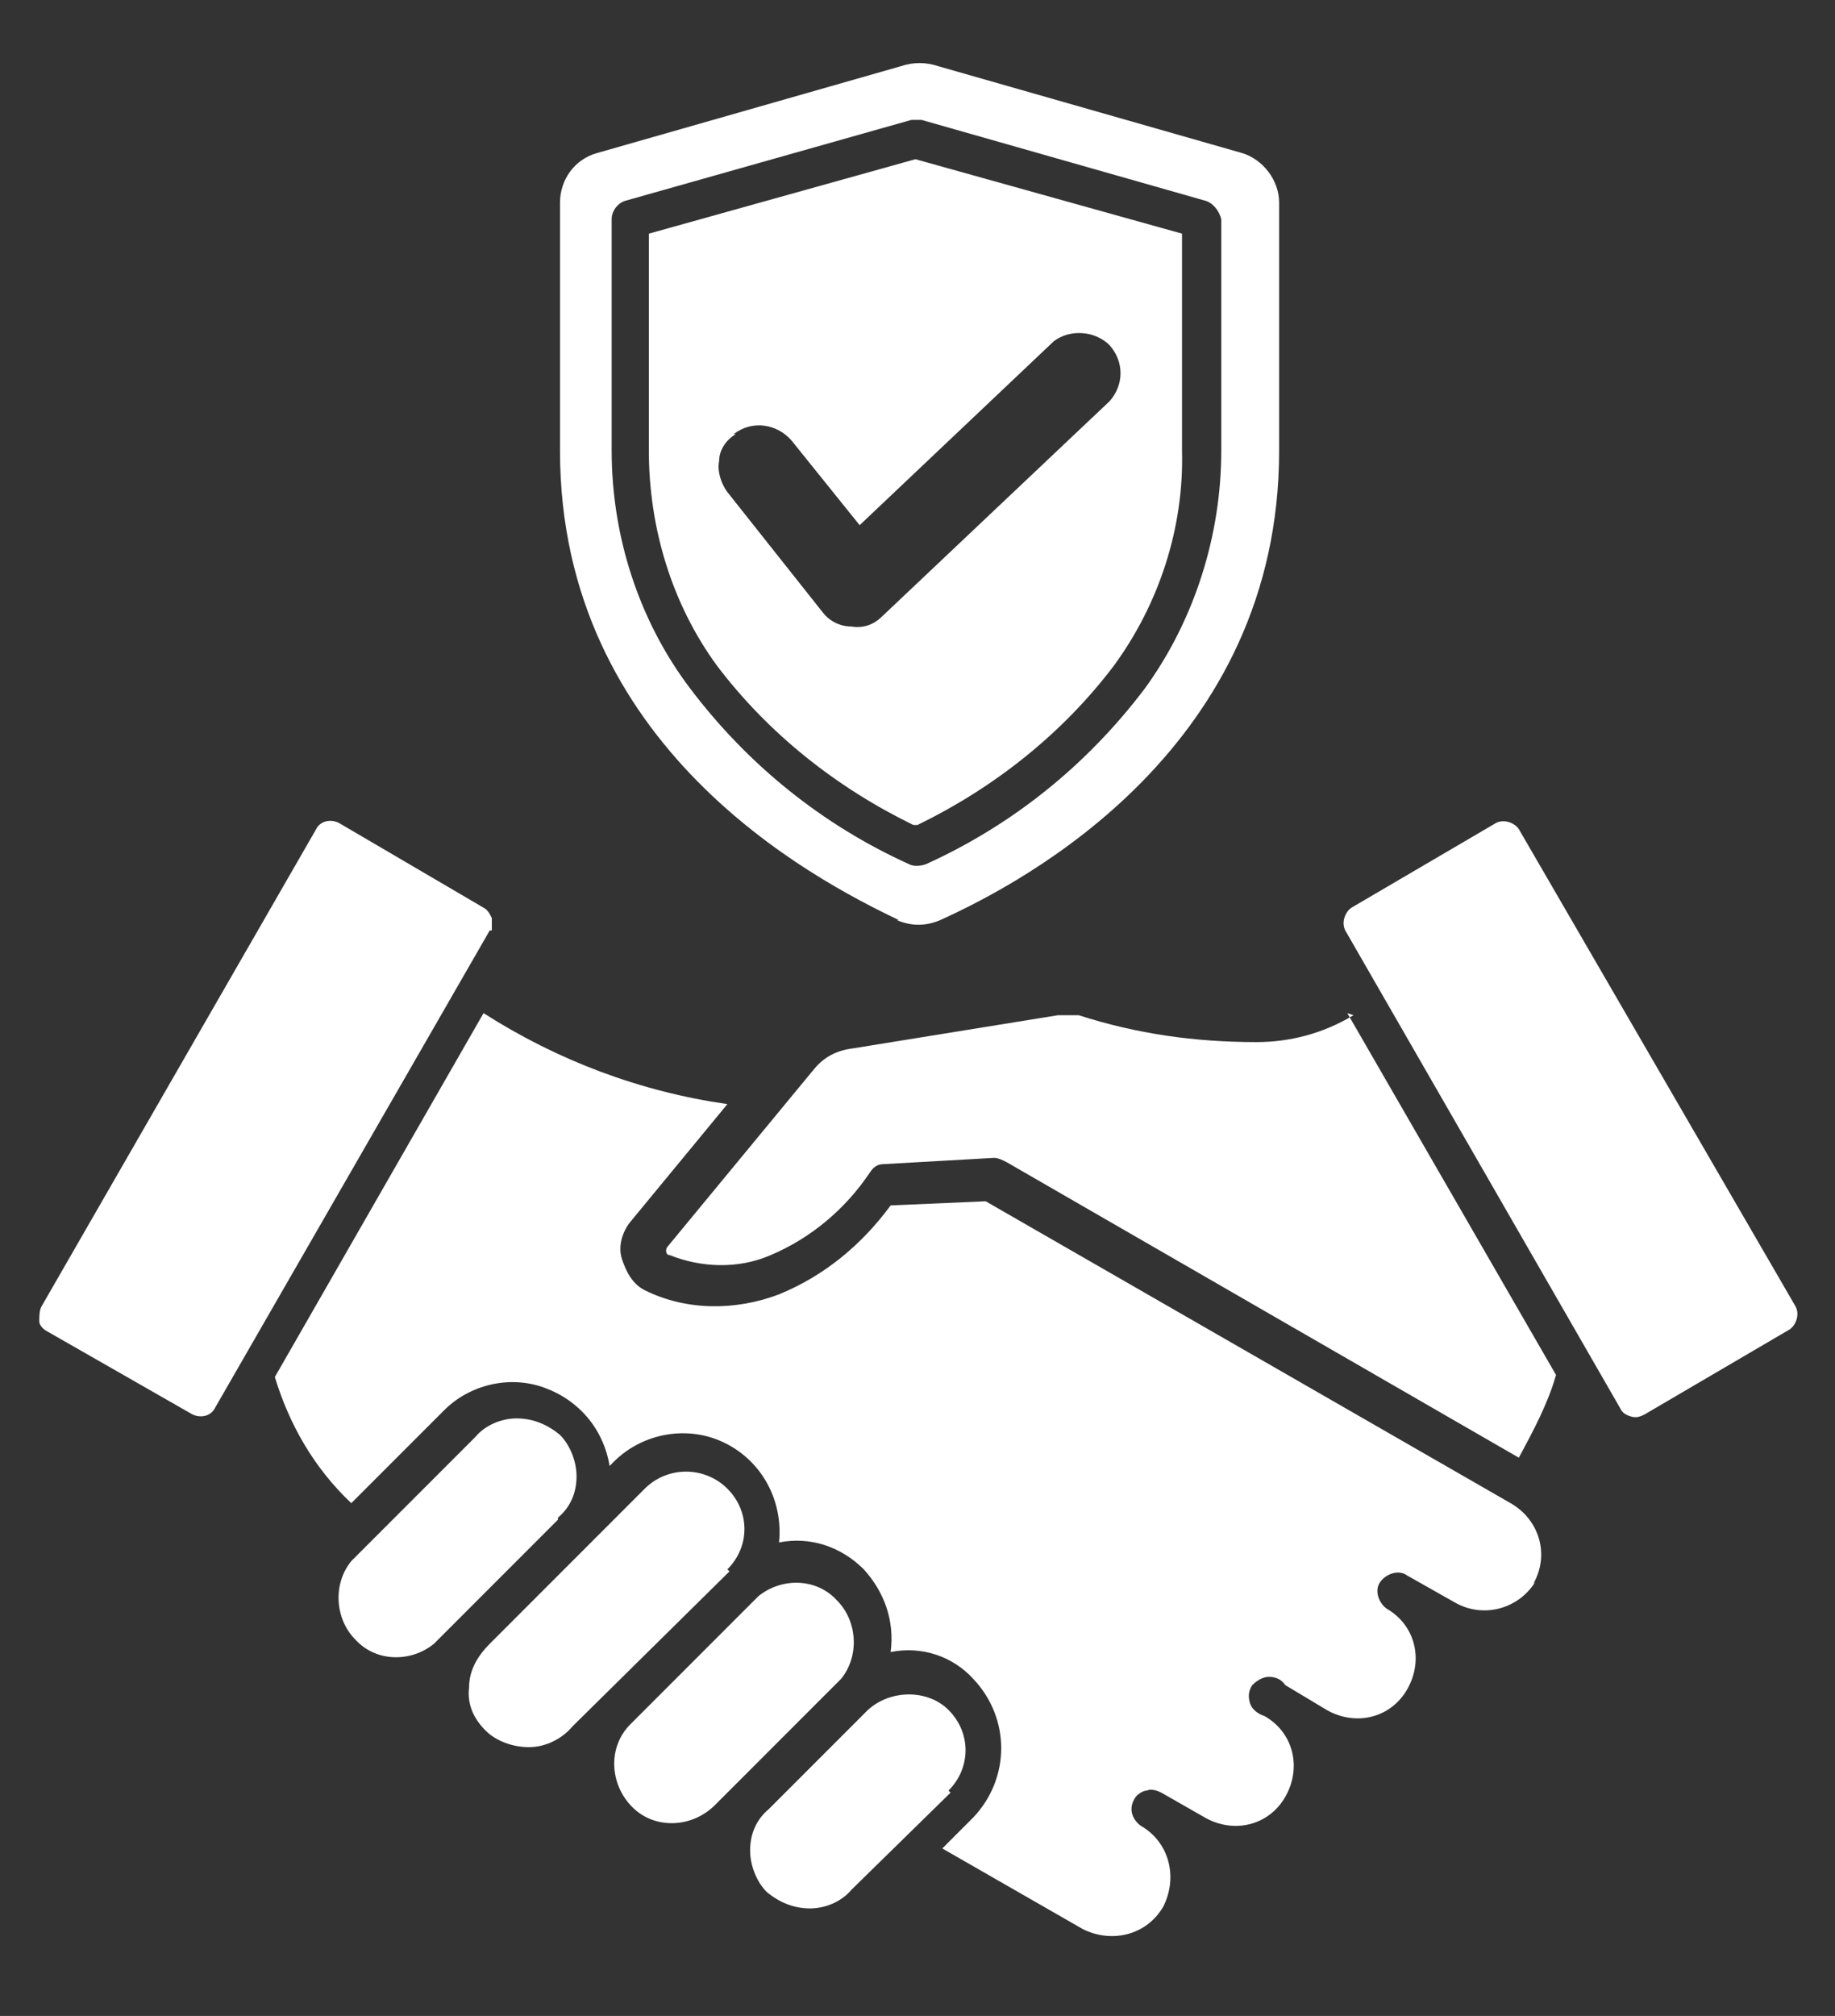 <?xml version="1.0" encoding="UTF-8"?>
<svg id="Layer_1" xmlns="http://www.w3.org/2000/svg" version="1.1" viewBox="0 0 88.8 97.5">
  <rect x="0" y="0" width="88.8" height="97.5" fill="#333333" stroke="none"/>
  <!-- Generator: Adobe Illustrator 29.1.0, SVG Export Plug-In . SVG Version: 2.1.0 Build 142)  -->
  <defs>
    <style>
      .st0 {
        fill: #fff;
        fill-rule: evenodd;
      }
    </style>
  </defs>
  <path class="st0" d="M43.4,44.5c.7.3,1.4.3,2.1,0,4.2-1.9,16.4-8.4,16.4-22.7v-12c0-1.1-.8-2.1-1.8-2.4l-14.7-4.2c-.6-.2-1.2-.2-1.8,0l-14.7,4.2c-1.1.3-1.8,1.3-1.8,2.4v12c0,14.3,12.2,20.7,16.4,22.7h0ZM29.6,21.8v-11.2c0-.4.3-.8.7-.9l13.8-3.9c.2,0,.4,0,.5,0l13.7,3.9c.4.1.7.5.8.9v11.2c0,4.1-1.3,8.2-3.7,11.5-2.8,3.7-6.4,6.6-10.6,8.5-.3.1-.6.1-.8,0-4.2-1.9-7.8-4.8-10.6-8.5-2.5-3.3-3.8-7.4-3.8-11.5h0ZM23.7,45l-13.3,23.1c-.2.4-.7.5-1.1.3l-7-4c-.2-.1-.4-.3-.4-.5s0-.5.1-.7l13.3-23.1c.2-.4.7-.5,1.1-.3l7,4.1c.2.1.3.3.4.5,0,.2,0,.4,0,.6h0ZM86.6,64.3l-7,4.1c-.2.1-.4.2-.7.1s-.4-.2-.5-.4l-13.3-23.1c-.2-.4,0-.9.3-1.1l7-4.1c.4-.2.9,0,1.1.3l13.4,23.1c.2.4,0,.9-.3,1.1h0ZM27,73.5l-6,6c-1.1.9-2.8.9-3.8-.2-1-1-1.1-2.7-.2-3.8l6-6c.5-.6,1.3-.9,2-.9.8,0,1.5.3,2.1.8.5.5.8,1.3.8,2,0,.8-.3,1.5-.9,2ZM74.3,76.5c-.8,1.3-2.5,1.8-3.9,1l-2.3-1.3c-.4-.3-1-.1-1.3.3-.3.4-.1,1,.3,1.3,1.4.8,1.8,2.5,1,3.9s-2.5,1.8-3.9,1l-2-1.2c-.2-.3-.5-.4-.8-.4-.3,0-.6.2-.8.4-.2.3-.2.6-.1.9.1.3.4.5.7.6,1.4.8,1.8,2.5,1,3.9-.8,1.4-2.5,1.8-3.9,1l-2.1-1.2h0c-.2-.1-.5-.2-.7-.1-.2,0-.5.2-.6.4-.3.5-.1,1,.3,1.3,1.4.8,1.8,2.5,1.1,3.9-.8,1.4-2.5,1.8-3.9,1.1l-6.8-3.9,1.5-1.5c1.8-1.9,1.8-4.8,0-6.7-1-1.1-2.5-1.6-4-1.3.2-1.5-.3-2.9-1.3-4-1.1-1.1-2.6-1.6-4.1-1.3.2-2-.8-3.9-2.6-4.8-1.8-.9-4-.5-5.4.9l-.2.2h0c-.3-1.8-1.5-3.2-3.2-3.8-1.7-.6-3.6-.1-4.8,1.1l-4.5,4.5c-1.8-1.7-3-3.8-3.7-6.1l10.1-17.6c3.6,2.3,7.6,3.8,11.8,4.4l-4.7,5.7c-.4.5-.6,1.2-.4,1.8s.5,1.2,1.1,1.5c2,1,4.4,1,6.5.2,2.2-.9,4-2.4,5.4-4.3l4.6-.2,25.4,14.6c1.4.8,1.9,2.5,1.1,3.9h0ZM35.3,76l-7.6,7.5c-.5.6-1.3,1-2.1,1-.8,0-1.6-.3-2.1-.8-.6-.6-.9-1.3-.8-2.1,0-.8.4-1.5,1-2.1l7.5-7.5c1.1-1.1,2.9-1.1,4,0,1.1,1.1,1.1,2.8,0,3.9h0ZM40.6,81.3l-6,6c-1.1,1.1-2.9,1.2-4,.1-1.1-1.1-1.2-2.9-.1-4l6.2-6.2c1.1-.9,2.8-.9,3.8.2,1,1,1.1,2.7.2,3.8h0ZM46,86.7l-4.8,4.7c-.5.6-1.3.9-2,.9-.8,0-1.5-.3-2.1-.8-.5-.5-.8-1.3-.8-2,0-.8.3-1.5.9-2l4.8-4.8h0c1.1-1,2.9-1,3.9,0,1.1,1.1,1.1,2.8,0,3.9h0ZM65.2,49l10.1,17.5c-.4,1.4-1.1,2.7-1.8,4l-24.8-14.3c-.2-.1-.4-.2-.6-.2l-5.3.3c-.3,0-.5.1-.7.4-1.2,1.8-2.9,3.2-4.8,4-1.6.7-3.4.6-4.9,0-.2,0-.2-.3-.1-.4l7.1-8.6c.5-.6,1.1-.9,1.9-1l9.9-1.6c.3,0,.7,0,1,0,2.8.9,5.6,1.3,8.6,1.3,1.6,0,3.2-.4,4.7-1.3h0ZM44.4,39.9c3.7-1.8,7-4.4,9.5-7.7,2.2-3,3.4-6.7,3.3-10.4v-10.5l-12.9-3.6-12.9,3.6v10.5c0,3.7,1.1,7.4,3.3,10.4,2.5,3.3,5.8,5.9,9.5,7.7h0ZM35.5,21c.9-.7,2.1-.5,2.8.3l3.3,4.1,9.4-8.9c.8-.6,2-.5,2.7.2.7.8.7,1.9,0,2.7l-11,10.4c-.4.4-.9.6-1.5.5-.6,0-1.1-.3-1.4-.7l-4.6-5.8h0c-.3-.4-.5-1-.4-1.5,0-.5.3-1,.8-1.3h0Z"/>
</svg>